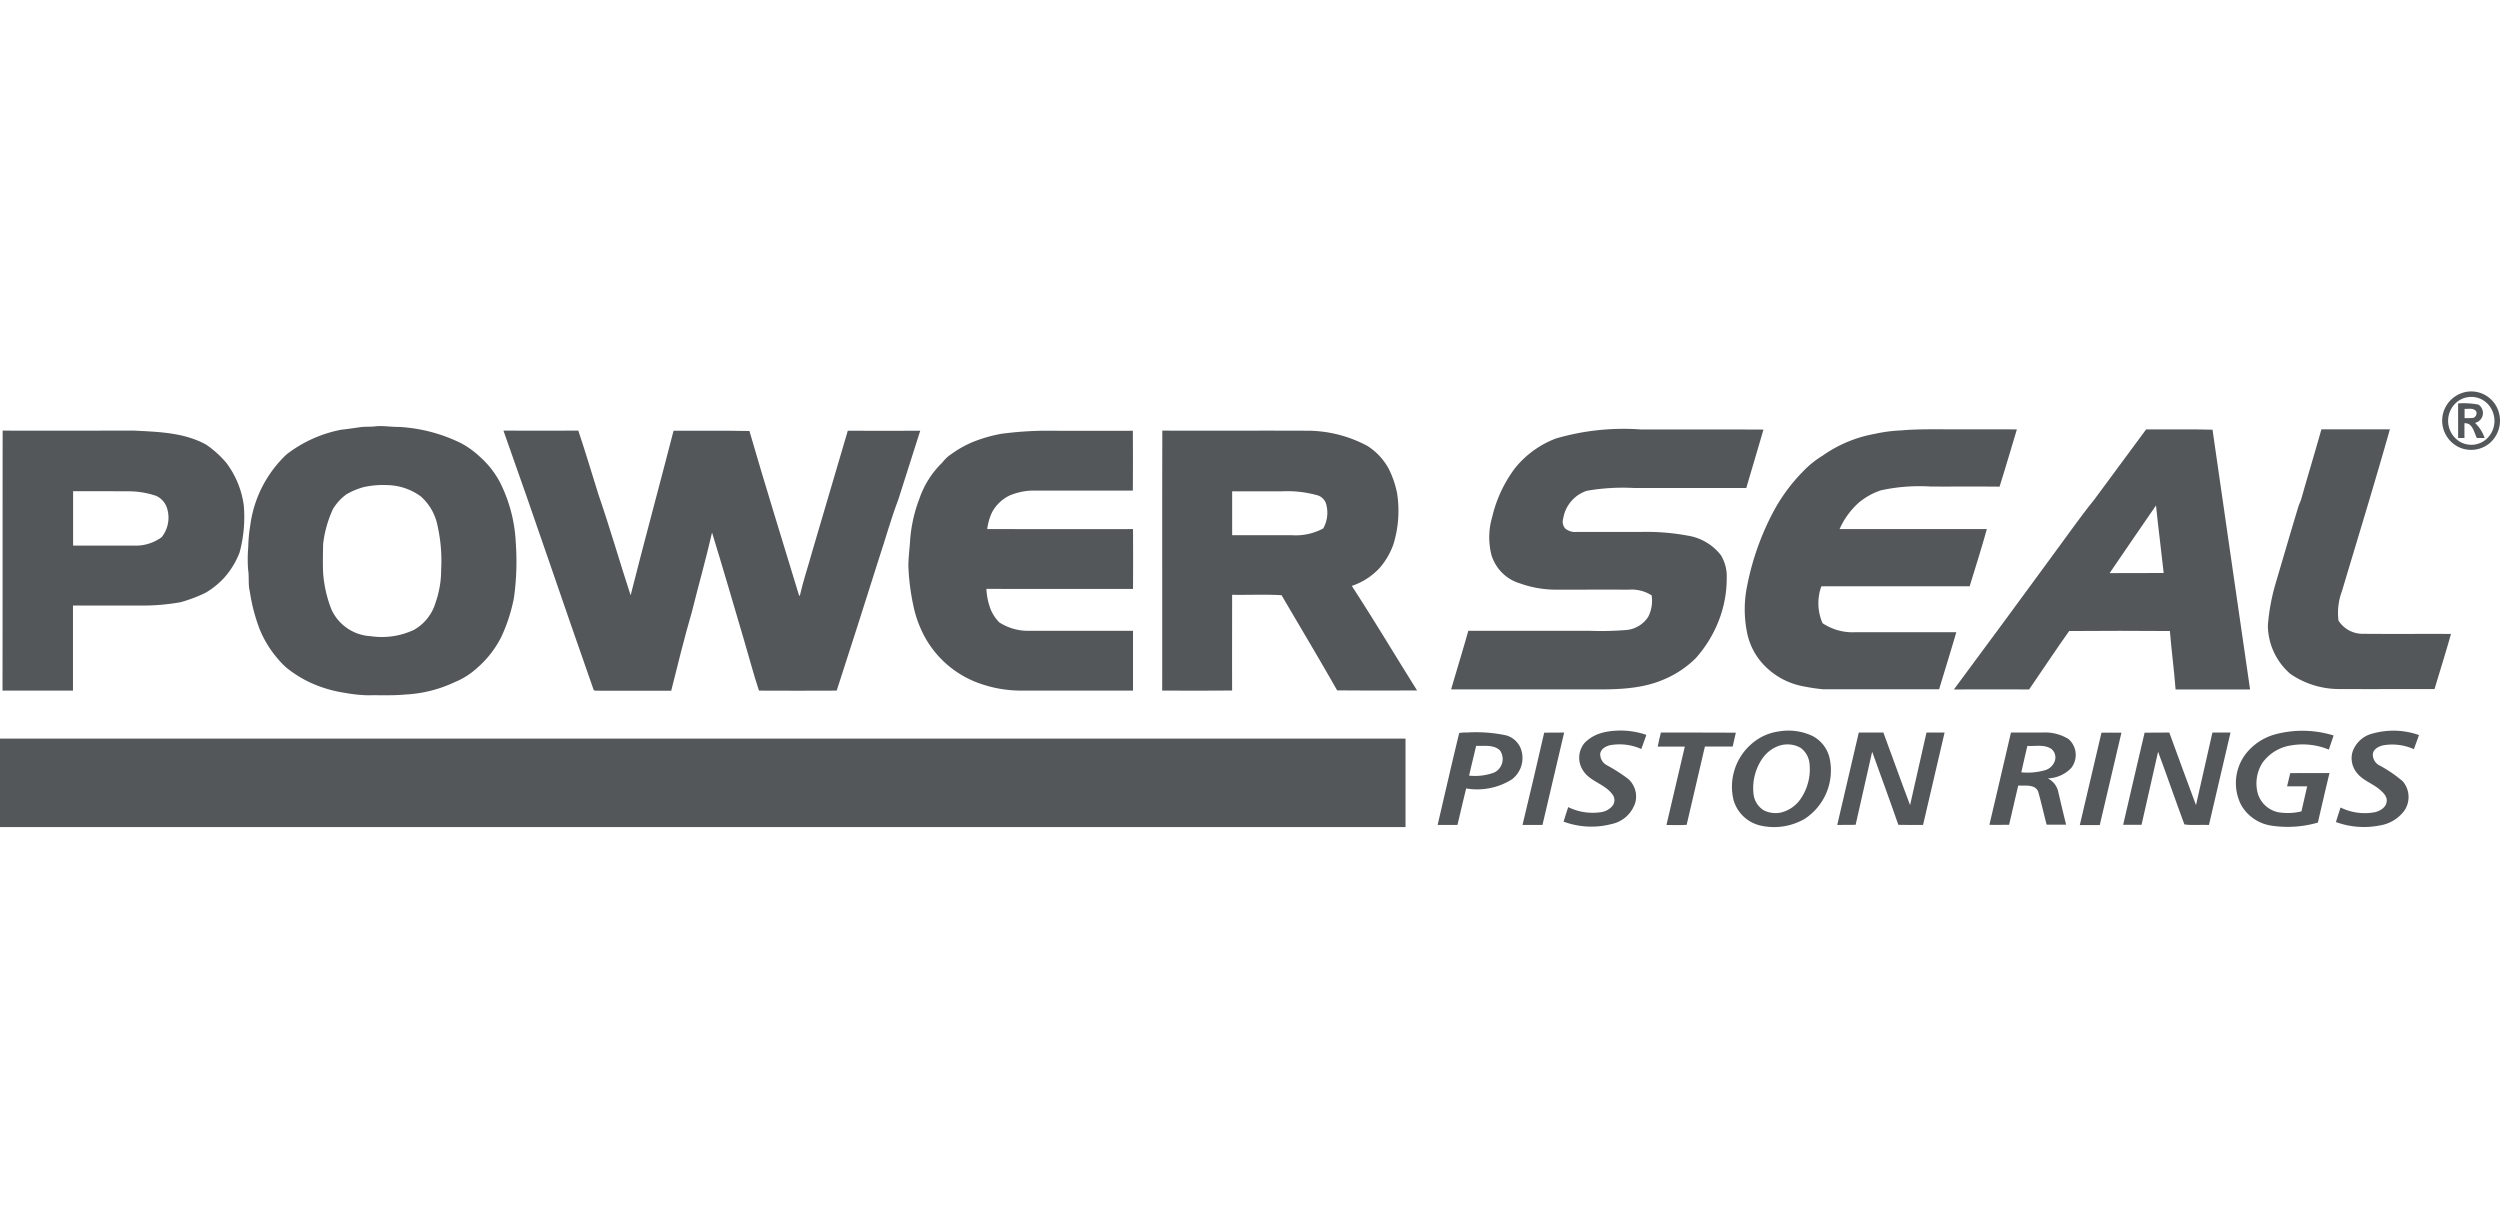 <svg xmlns="http://www.w3.org/2000/svg" xmlns:xlink="http://www.w3.org/1999/xlink" width="198" height="96" viewBox="0 0 198 96">
  <defs>
    <clipPath id="clip-path">
      <rect id="Rectángulo_397" data-name="Rectángulo 397" width="198" height="34.502" fill="none"/>
    </clipPath>
  </defs>
  <g id="logo-18" transform="translate(-9519.529 -7208)">
    <rect id="Rectángulo_435" data-name="Rectángulo 435" width="198" height="96" transform="translate(9519.529 7208)" fill="none"/>
    <g id="Grupo_595" data-name="Grupo 595" transform="translate(9519.529 7239)">
      <g id="Grupo_594" data-name="Grupo 594" clip-path="url(#clip-path)">
        <path id="Trazado_807" data-name="Trazado 807" d="M376.053,24.481a5.29,5.29,0,0,0,2.22-1.434,5.834,5.834,0,0,0,1.089-1.885,9.044,9.044,0,0,0,.283-4.031,7.731,7.731,0,0,0-.649-1.905,4.913,4.913,0,0,0-1.717-1.843,10.149,10.149,0,0,0-4.533-1.194c-3.894-.021-7.789.01-11.694-.01-.021,6.868,0,13.725-.01,20.593,1.843,0,3.685.01,5.538-.01-.01-2.523,0-5.056,0-7.579,1.3.021,2.617-.042,3.916.032,1.466,2.512,2.963,5,4.4,7.537,2.115.021,4.219.01,6.334.01-1.727-2.753-3.392-5.549-5.172-8.281m-2.261-4.554a4.607,4.607,0,0,1-2.534.534h-4.68V16.986h3.947a8.926,8.926,0,0,1,2.837.324,1.03,1.03,0,0,1,.691.817,2.514,2.514,0,0,1-.262,1.8" transform="translate(-268.996 -9.075)" fill="#53575a"/>
        <path id="Trazado_808" data-name="Trazado 808" d="M85.906,10.851c.366-.042.733-.01,1.089-.053.639-.073,1.267.053,1.905.042a12.681,12.681,0,0,1,4.941,1.3,7.073,7.073,0,0,1,1.476,1.068A7.21,7.21,0,0,1,96.889,15.2a11.816,11.816,0,0,1,1.267,4.836,20.709,20.709,0,0,1-.146,4.334,13.047,13.047,0,0,1-1.016,3.13,8.034,8.034,0,0,1-1.958,2.481,5.916,5.916,0,0,1-1.727,1.078,10.319,10.319,0,0,1-3.874.974c-1.015.1-2.031.042-3.047.063a11.851,11.851,0,0,1-1.811-.2,10.112,10.112,0,0,1-2.125-.565,8.848,8.848,0,0,1-1.916-1.015,5.29,5.29,0,0,1-1.172-1.047,8.454,8.454,0,0,1-1.487-2.387,14.1,14.1,0,0,1-.785-3c-.147-.565-.042-1.152-.136-1.727a11.346,11.346,0,0,1,.01-1.79,11.635,11.635,0,0,1,.157-1.706A9.4,9.4,0,0,1,80,13.018a10.241,10.241,0,0,1,4.344-1.958c.513-.052,1.037-.136,1.56-.209m.3,4.732a5.6,5.6,0,0,0-1.466.6,3.941,3.941,0,0,0-1.068,1.172,9.141,9.141,0,0,0-.775,2.774c-.01.743-.032,1.5,0,2.24a9.761,9.761,0,0,0,.67,2.952,3.632,3.632,0,0,0,3.1,2.094,6,6,0,0,0,3.423-.5,3.67,3.67,0,0,0,1.717-2.167,7.893,7.893,0,0,0,.44-2.607,12.749,12.749,0,0,0-.283-3.455,4.186,4.186,0,0,0-1.309-2.324,4.625,4.625,0,0,0-2.617-.911,7.175,7.175,0,0,0-1.832.136" transform="translate(-57.305 -8.029)" fill="#53575a"/>
        <path id="Trazado_809" data-name="Trazado 809" d="M.791,12.18c3.476.01,6.941,0,10.417,0,1.926.1,3.957.147,5.7,1.11a7.969,7.969,0,0,1,1.591,1.434,7.189,7.189,0,0,1,1.392,3.392,10.835,10.835,0,0,1-.335,3.717,6.559,6.559,0,0,1-1.246,2.031,6.471,6.471,0,0,1-1.455,1.162,11.708,11.708,0,0,1-1.968.743,17.057,17.057,0,0,1-2.628.262H6.36v6.742H.78c.011-6.857,0-13.725.011-20.593m5.58,4.795v4.313h4.847a3.461,3.461,0,0,0,2.167-.67,2.474,2.474,0,0,0,.461-2.167,1.6,1.6,0,0,0-.89-1.1,6.863,6.863,0,0,0-2.157-.366c-1.476-.01-2.952,0-4.428-.01" transform="translate(-0.581 -9.075)" fill="#53575a"/>
        <path id="Trazado_810" data-name="Trazado 810" d="M156.374,12.181c1.979,0,3.957.01,5.936,0,.565,1.685,1.068,3.382,1.6,5.077.911,2.638,1.675,5.318,2.544,7.967,1.1-4.355,2.282-8.689,3.4-13.034,2,.01,4.01-.021,6.009.021,1.235,4.272,2.565,8.522,3.853,12.772.042.084.031.241.136.283.272-1.2.67-2.366.995-3.549.921-3.183,1.885-6.344,2.806-9.527,1.916.01,3.832,0,5.737,0-.565,1.811-1.162,3.612-1.727,5.423-.6,1.581-1.047,3.214-1.581,4.816q-1.633,5.182-3.308,10.343-3.078.016-6.156,0c-.44-1.319-.785-2.669-1.183-4-.837-2.847-1.665-5.685-2.534-8.522-.482,2.115-1.078,4.2-1.6,6.3-.6,2.062-1.11,4.146-1.633,6.229H164c-.157-.021-.335.042-.471-.052-2.408-6.836-4.711-13.715-7.15-20.551" transform="translate(-116.508 -9.076)" fill="#53575a"/>
        <path id="Trazado_811" data-name="Trazado 811" d="M289.714,12.442a28.767,28.767,0,0,1,2.994-.22c2.418,0,4.847.01,7.266,0q.016,2.371,0,4.742c-2.7-.01-5.4,0-8.1,0a5.02,5.02,0,0,0-1.665.387,3.136,3.136,0,0,0-1.392,1.34,4.438,4.438,0,0,0-.377,1.319c3.842,0,7.695.01,11.547,0q.016,2.371,0,4.742c-3.874-.01-7.736.01-11.61-.01a5.171,5.171,0,0,0,.366,1.7,3.332,3.332,0,0,0,.649.953,4.188,4.188,0,0,0,2.167.67h8.428V32.8h-8.637a9.805,9.805,0,0,1-3.842-.691,7.967,7.967,0,0,1-4.313-4.167,8.9,8.9,0,0,1-.6-1.853,18.1,18.1,0,0,1-.4-3.193c.01-.66.094-1.309.136-1.958a11.517,11.517,0,0,1,.743-3.35,7.241,7.241,0,0,1,1.811-2.848,2.927,2.927,0,0,1,.743-.691,8.386,8.386,0,0,1,1.633-.921,11.5,11.5,0,0,1,2.45-.691" transform="translate(-210.253 -9.106)" fill="#53575a"/>
        <path id="Trazado_812" data-name="Trazado 812" d="M488.925,105.5a6.3,6.3,0,0,1,3.382.2c-.126.377-.272.754-.4,1.12a4.208,4.208,0,0,0-2.481-.3c-.345.084-.764.314-.775.723a.985.985,0,0,0,.545.869,13.844,13.844,0,0,1,1.675,1.078,1.868,1.868,0,0,1,.565,1.853,2.5,2.5,0,0,1-1.874,1.717,6.325,6.325,0,0,1-3.811-.188c.115-.388.241-.775.367-1.152a4.39,4.39,0,0,0,2.607.4,1.457,1.457,0,0,0,.911-.513.738.738,0,0,0,0-.869c-.607-.869-1.832-1.036-2.376-1.968a1.828,1.828,0,0,1,.147-2.125,2.99,2.99,0,0,1,1.518-.837" transform="translate(-361.915 -78.498)" fill="#53575a"/>
        <path id="Trazado_813" data-name="Trazado 813" d="M541.709,105.462a4.482,4.482,0,0,1,2.69.356,2.635,2.635,0,0,1,1.361,1.79,4.587,4.587,0,0,1-1.979,4.774,4.854,4.854,0,0,1-3.539.523,2.889,2.889,0,0,1-2.094-2,4.485,4.485,0,0,1,1.508-4.533,4.1,4.1,0,0,1,2.052-.911m.073,1.12a2.7,2.7,0,0,0-1.413,1.11,4.159,4.159,0,0,0-.639,2.743,1.742,1.742,0,0,0,.838,1.288,2.126,2.126,0,0,0,1.3.167,2.662,2.662,0,0,0,1.686-1.235,4.136,4.136,0,0,0,.6-2.722,1.742,1.742,0,0,0-.712-1.183,2.113,2.113,0,0,0-1.654-.167" transform="translate(-400.848 -78.529)" fill="#53575a"/>
        <path id="Trazado_814" data-name="Trazado 814" d="M697.67,105.7a8.358,8.358,0,0,1,4.648.084c-.126.377-.251.754-.377,1.12a5.39,5.39,0,0,0-2.984-.335,3.4,3.4,0,0,0-2.282,1.392,3.052,3.052,0,0,0-.408,2.22,2.145,2.145,0,0,0,1.633,1.675,4.526,4.526,0,0,0,1.874-.063c.147-.66.3-1.319.45-1.979h-1.591c.084-.345.167-.7.251-1.047,1.036-.01,2.073,0,3.109-.01-.314,1.309-.618,2.617-.921,3.926a8.61,8.61,0,0,1-3.758.23,3.334,3.334,0,0,1-2.3-1.591,3.813,3.813,0,0,1,.325-4.052,4.441,4.441,0,0,1,2.334-1.57" transform="translate(-517.497 -78.534)" fill="#53575a"/>
        <path id="Trazado_815" data-name="Trazado 815" d="M728.583,105.615a6.07,6.07,0,0,1,3.685.115c-.126.377-.272.743-.4,1.12a4.184,4.184,0,0,0-2.471-.3c-.356.094-.775.314-.785.733a.959.959,0,0,0,.482.827,10.475,10.475,0,0,1,1.885,1.277,1.919,1.919,0,0,1,.136,2.324,2.992,2.992,0,0,1-1.916,1.172,6.454,6.454,0,0,1-3.507-.262c.115-.387.241-.775.366-1.152a4.346,4.346,0,0,0,2.691.377c.429-.094.932-.387.963-.869.042-.4-.283-.691-.555-.932-.576-.492-1.361-.722-1.822-1.34A1.814,1.814,0,0,1,727,107.08a2.231,2.231,0,0,1,1.581-1.466" transform="translate(-540.685 -78.514)" fill="#53575a"/>
        <path id="Trazado_816" data-name="Trazado 816" d="M515.242,105.972c1.979.01,3.957-.01,5.936.01l-.251,1.1h-2.2q-.722,3.094-1.445,6.2c-.534.042-1.068.01-1.6.01.482-2.073.963-4.135,1.455-6.208h-2.146c.073-.377.157-.743.251-1.11" transform="translate(-383.699 -78.955)" fill="#53575a"/>
        <path id="Trazado_817" data-name="Trazado 817" d="M661.276,105.982c.649-.01,1.3,0,1.958-.01.7,1.916,1.4,3.842,2.115,5.747q.644-2.873,1.3-5.747h1.434q-.848,3.659-1.707,7.318c-.649-.031-1.33.052-1.947-.042-.712-1.916-1.371-3.842-2.083-5.758-.44,1.926-.88,3.863-1.309,5.789H659.58c.555-2.429,1.131-4.858,1.7-7.3" transform="translate(-491.426 -78.955)" fill="#53575a"/>
        <path id="Trazado_818" data-name="Trazado 818" d="M448.326,106.014a2.187,2.187,0,0,1,.586-.042,11.536,11.536,0,0,1,3.12.22,1.754,1.754,0,0,1,1.214,1.172,2.131,2.131,0,0,1-.754,2.324,5.171,5.171,0,0,1-3.612.712c-.241.963-.461,1.926-.691,2.889h-1.57c.565-2.429,1.12-4.858,1.707-7.276m1.34,1.015c-.178.785-.377,1.57-.555,2.356a4.379,4.379,0,0,0,1.979-.241,1.186,1.186,0,0,0,.461-1.759c-.492-.471-1.246-.335-1.885-.356" transform="translate(-332.758 -78.955)" fill="#53575a"/>
        <path id="Trazado_819" data-name="Trazado 819" d="M474.7,105.982c.523-.01,1.057-.01,1.581-.01q-.848,3.659-1.717,7.318h-1.581c.586-2.439,1.162-4.868,1.717-7.307" transform="translate(-352.4 -78.955)" fill="#53575a"/>
        <path id="Trazado_820" data-name="Trazado 820" d="M570.757,113.29q.848-3.659,1.707-7.318h1.947c.712,1.916,1.392,3.842,2.115,5.747q.644-2.874,1.3-5.747h1.434q-.848,3.659-1.706,7.318c-.66,0-1.309.01-1.958-.01-.67-1.937-1.382-3.863-2.073-5.789-.44,1.926-.879,3.863-1.309,5.789-.492.01-.974.01-1.455.01" transform="translate(-425.248 -78.955)" fill="#53575a"/>
        <path id="Trazado_821" data-name="Trazado 821" d="M624.284,106.485a3.515,3.515,0,0,0-2.052-.513h-2.5q-.848,3.659-1.707,7.307c.523.01,1.036,0,1.56,0l.722-3.109c.534.031,1.33-.126,1.581.482.251.869.44,1.748.67,2.617H624.1c-.21-.848-.408-1.685-.607-2.534a1.552,1.552,0,0,0-.848-1.131,2.68,2.68,0,0,0,1.853-.817,1.671,1.671,0,0,0-.209-2.3m-1.089,1.748a1.163,1.163,0,0,1-.775.722,5.115,5.115,0,0,1-1.874.167c.157-.7.314-1.392.482-2.094.628.042,1.319-.136,1.884.23a.856.856,0,0,1,.283.974" transform="translate(-460.464 -78.955)" fill="#53575a"/>
        <path id="Trazado_822" data-name="Trazado 822" d="M647.828,106c.523-.01,1.057,0,1.581,0q-.848,3.659-1.717,7.318h-1.581c.576-2.45,1.152-4.879,1.717-7.318" transform="translate(-481.391 -78.972)" fill="#53575a"/>
        <path id="Trazado_823" data-name="Trazado 823" d="M760.638.028a2.272,2.272,0,0,1,2.314,1.11,2.359,2.359,0,0,1-.471,2.931,2.3,2.3,0,0,1-2.408.377,2.333,2.333,0,0,1-1.3-2.764A2.341,2.341,0,0,1,760.638.028m-.167.482a1.844,1.844,0,0,0-1.12.974A1.934,1.934,0,0,0,760.115,4a1.806,1.806,0,0,0,2.125-.272,1.95,1.95,0,0,0,.314-2.387,1.792,1.792,0,0,0-2.083-.827" transform="translate(-565.265 0)" fill="#53575a"/>
        <path id="Trazado_824" data-name="Trazado 824" d="M763.638,3.7a5.929,5.929,0,0,1,1.612.094.8.8,0,0,1-.272,1.445,3.08,3.08,0,0,1,.764,1.2h-.618c-.23-.45-.335-1.214-.984-1.172V6.438h-.5Zm.513.429v.733a5.2,5.2,0,0,0,.7-.021.4.4,0,0,0,.22-.513c-.21-.3-.618-.178-.921-.2" transform="translate(-568.956 -2.747)" fill="#53575a"/>
        <path id="Trazado_825" data-name="Trazado 825" d="M459.12,12.5a19.065,19.065,0,0,1,6.711-.712c3.235.01,6.48-.01,9.715.01-.45,1.549-.911,3.088-1.361,4.627h-8.878a16.627,16.627,0,0,0-3.748.22,2.771,2.771,0,0,0-1.874,2.2.818.818,0,0,0,.157.785,1.236,1.236,0,0,0,.932.272h5.172a17.936,17.936,0,0,1,3.591.293,4.158,4.158,0,0,1,2.628,1.539,3.193,3.193,0,0,1,.471,1.79,9.237,9.237,0,0,1-.754,3.706,9.786,9.786,0,0,1-1.686,2.659,7.915,7.915,0,0,1-2.512,1.686c-2.178.953-4.6.785-6.91.8h-9.966c.45-1.55.921-3.078,1.361-4.638h9.663a24.956,24.956,0,0,0,2.931-.073,2.317,2.317,0,0,0,1.654-1.037,2.8,2.8,0,0,0,.272-1.7,2.964,2.964,0,0,0-1.822-.45c-1.926-.01-3.853,0-5.789,0a8.444,8.444,0,0,1-2.8-.492,3.362,3.362,0,0,1-2.272-2.24,5.67,5.67,0,0,1,.052-3.015,10.394,10.394,0,0,1,1.822-3.894A7.624,7.624,0,0,1,459.12,12.5" transform="translate(-335.879 -8.775)" fill="#53575a"/>
        <path id="Trazado_826" data-name="Trazado 826" d="M554.324,11.86c1.466-.136,2.942-.084,4.418-.094,1.612.01,3.214-.01,4.826.01-.45,1.508-.9,3.026-1.371,4.533-1.811-.021-3.633,0-5.444-.01a14.348,14.348,0,0,0-3.957.3,5.365,5.365,0,0,0-1.769.995,6.158,6.158,0,0,0-1.5,2.073h11.663c-.419,1.518-.9,3.026-1.361,4.533-3.915-.01-7.831,0-11.746,0a3.962,3.962,0,0,0,.094,2.921,4.288,4.288,0,0,0,2.67.712h7.925c-.44,1.518-.911,3.015-1.361,4.523h-9.192a14.569,14.569,0,0,1-1.487-.22,5.761,5.761,0,0,1-3.057-1.56,5.182,5.182,0,0,1-1.476-2.712,9.257,9.257,0,0,1,.01-3.717,21.127,21.127,0,0,1,2.146-5.988,13.829,13.829,0,0,1,2.3-3.078,7.381,7.381,0,0,1,1.508-1.215,10.31,10.31,0,0,1,4.146-1.738,11.743,11.743,0,0,1,2.01-.272" transform="translate(-403.832 -8.765)" fill="#53575a"/>
        <path id="Trazado_827" data-name="Trazado 827" d="M622.2,11.793c1.759.01,3.517-.031,5.266.021.974,6.857,1.99,13.715,2.974,20.572h-5.9c-.115-1.539-.325-3.078-.45-4.627q-3.988-.031-7.978,0c-1.078,1.518-2.115,3.088-3.172,4.627-1.989-.01-3.968,0-5.957,0q3.784-5.1,7.527-10.218c1.2-1.612,2.345-3.277,3.612-4.847,1.361-1.853,2.732-3.685,4.083-5.528m-2.89,11.38c1.424-.01,2.858,0,4.282-.01-.189-1.78-.429-3.559-.607-5.35-1.235,1.78-2.449,3.57-3.674,5.36" transform="translate(-452.234 -8.782)" fill="#53575a"/>
        <path id="Trazado_828" data-name="Trazado 828" d="M708.786,11.77c1.811.01,3.612,0,5.423,0-1.214,4.292-2.523,8.553-3.8,12.825a4.917,4.917,0,0,0-.272,2.324,2.264,2.264,0,0,0,1.926,1.047c2.324.021,4.648,0,6.983.01-.408,1.466-.869,2.91-1.3,4.366-2.523,0-5.046.01-7.569,0a6.834,6.834,0,0,1-3.842-1.193,5.118,5.118,0,0,1-1.79-3.842,16.174,16.174,0,0,1,.628-3.382c.607-2.052,1.2-4.1,1.822-6.145a4.335,4.335,0,0,0,.283-.806c.492-1.727,1.015-3.455,1.507-5.2" transform="translate(-524.929 -8.769)" fill="#53575a"/>
        <rect id="Rectángulo_396" data-name="Rectángulo 396" width="111.317" height="7.004" transform="translate(0 27.498)" fill="#53575a"/>
      </g>
    </g>
  </g>
</svg>
